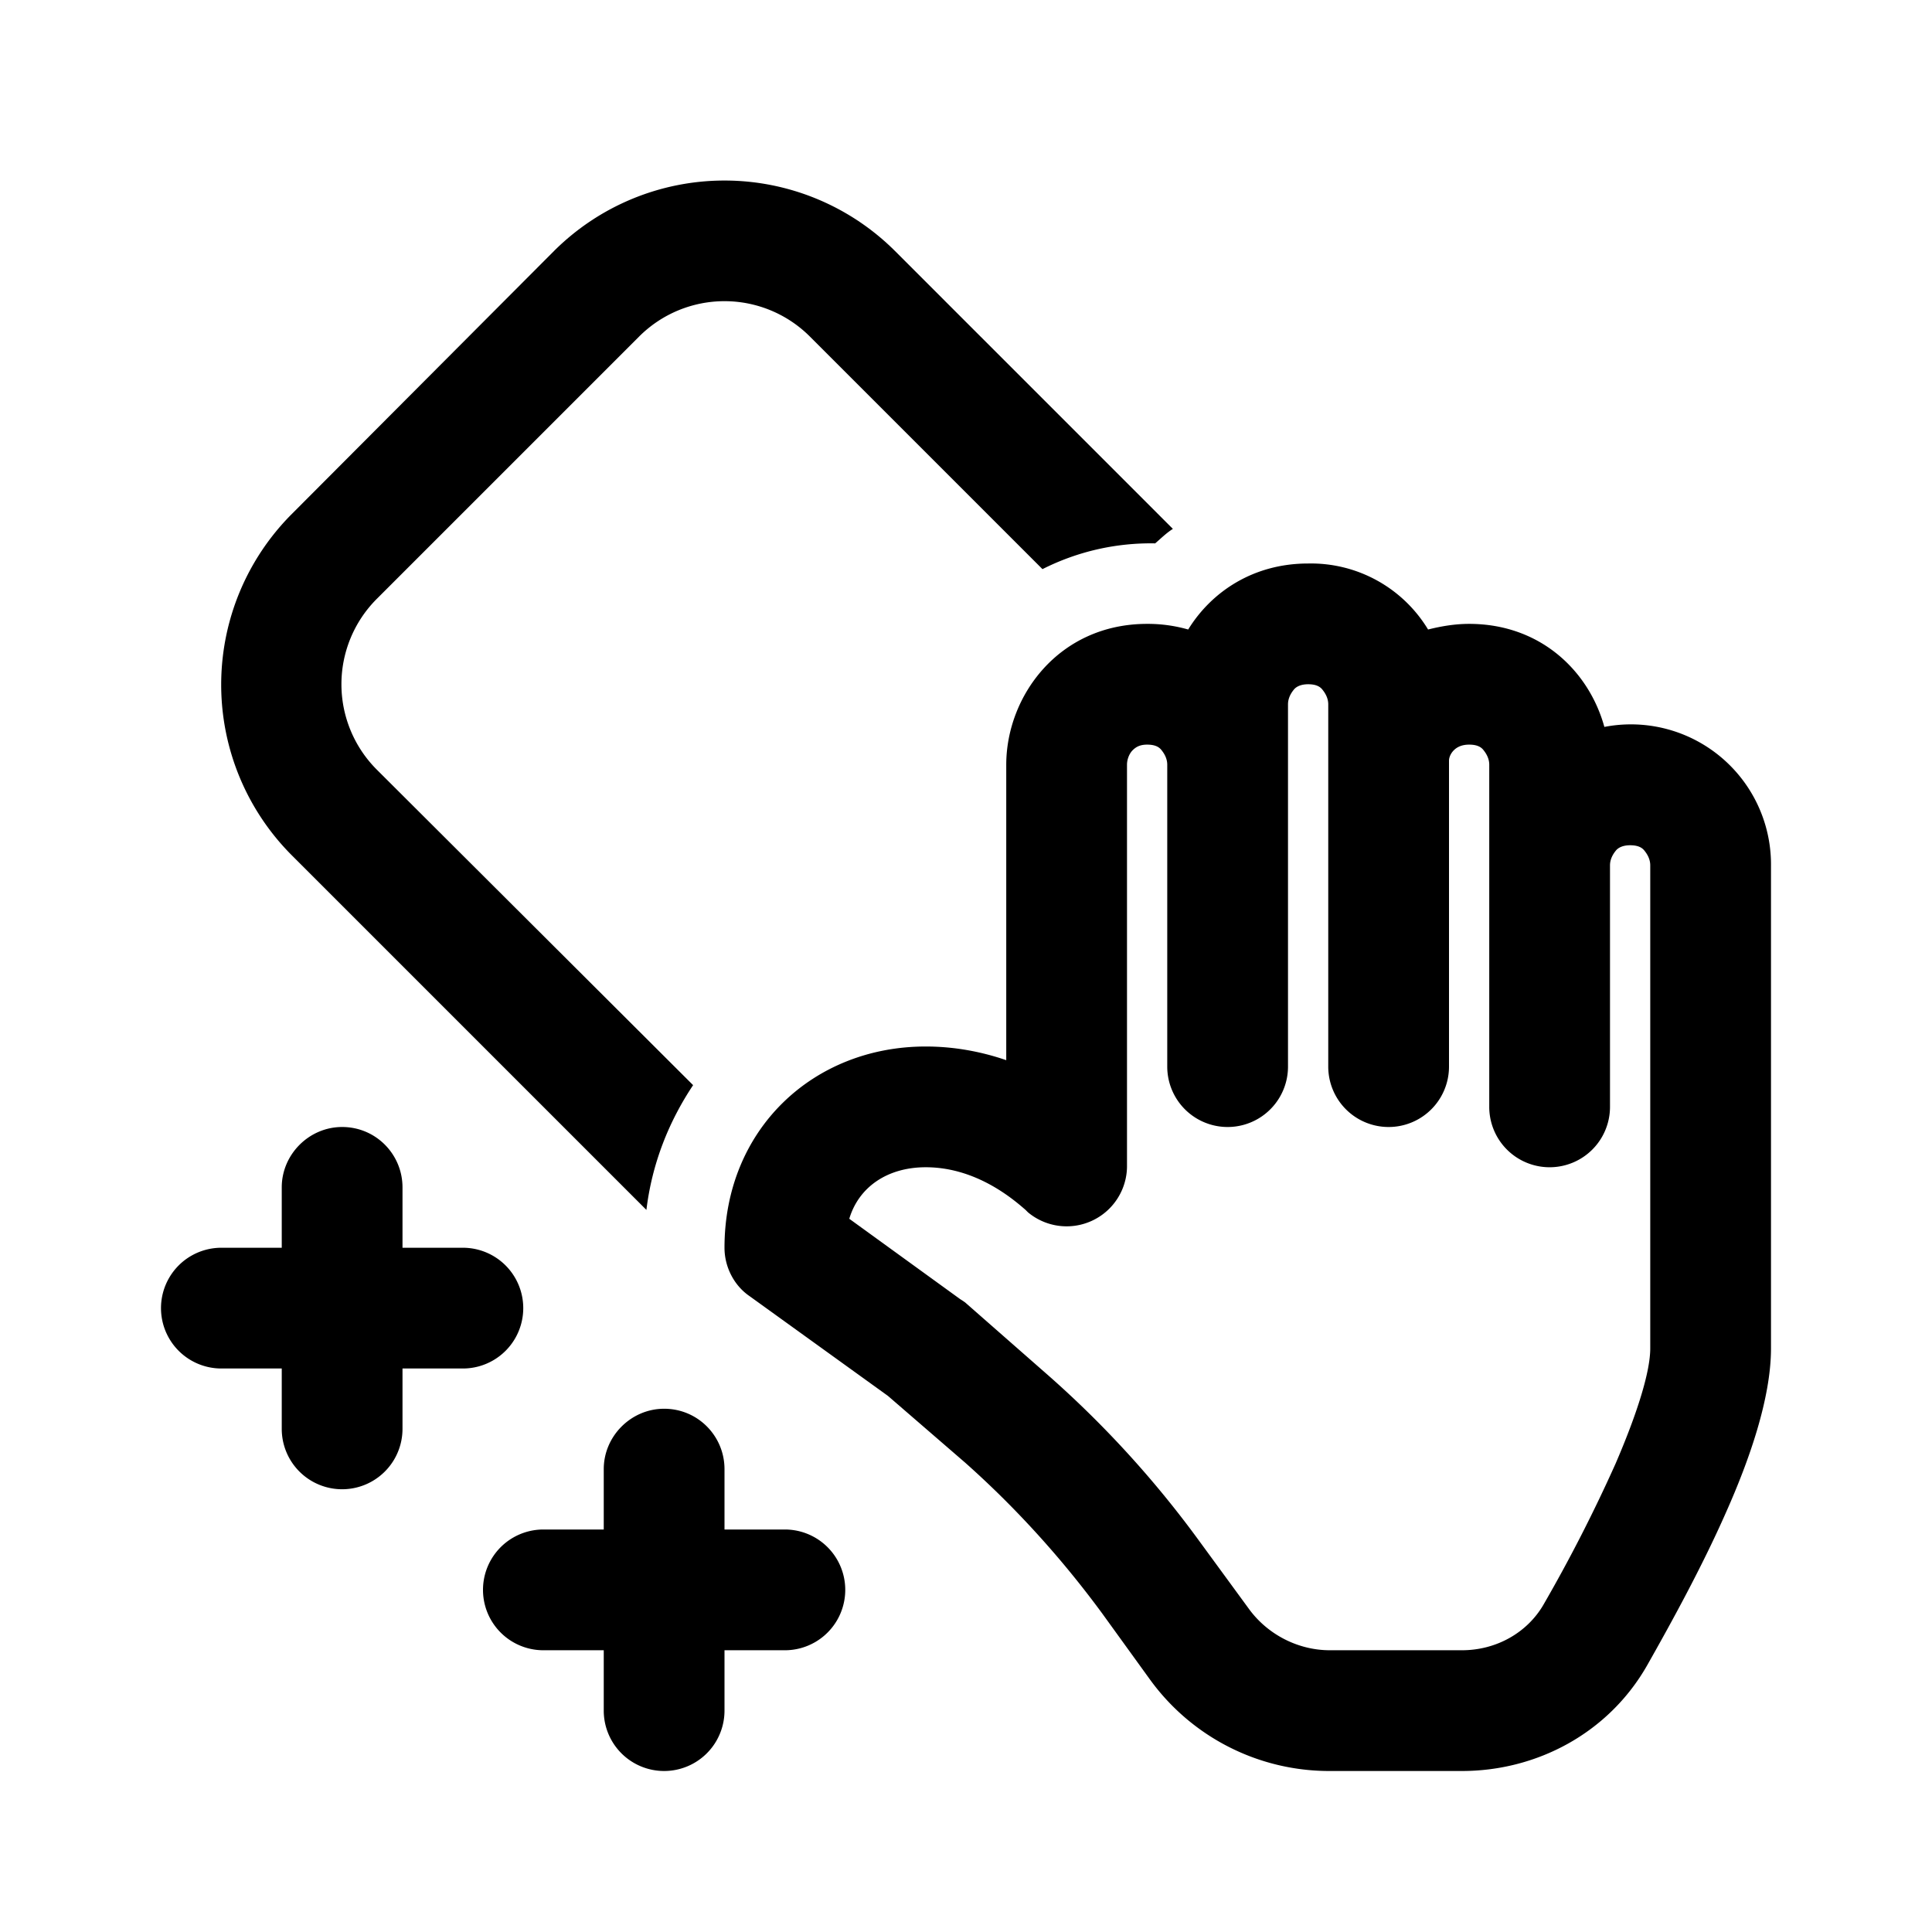 <svg width="24" height="24" viewBox="0 0 24 24" xmlns="http://www.w3.org/2000/svg"><path d="M7.94 4.18 4.68 7.44a1.5 1.5 0 0 0 0 2.12l3.93 3.92c-.3.45-.51.97-.58 1.55l-4.4-4.4a3 3 0 0 1 0-4.25l3.25-3.26a3 3 0 0 1 4.24 0l3.45 3.45c-.08.05-.15.12-.22.18a2.98 2.98 0 0 0-1.4.32l-2.89-2.89a1.5 1.5 0 0 0-2.12 0Zm6.82 3.64a1.82 1.82 0 0 0-.51-.07c-1.1 0-1.75.9-1.75 1.75v3.67c-.29-.1-.63-.17-1-.17-1.4 0-2.5 1.03-2.5 2.5 0 .24.12.47.31.6l1.72 1.24.96.83c.63.56 1.2 1.19 1.7 1.87l.6.83A2.75 2.75 0 0 0 16.52 22h1.64c.93 0 1.82-.47 2.3-1.31.3-.53.68-1.22.98-1.9.29-.65.56-1.42.56-2.04v-6a1.74 1.74 0 0 0-2.07-1.72c-.19-.69-.79-1.28-1.68-1.28-.18 0-.35.03-.51.07A1.7 1.7 0 0 0 16.25 7c-.68 0-1.2.35-1.49.82Zm1.67.75c.04.05.07.11.07.18v4.5a.75.75 0 0 0 1.5 0v-3.8c0-.04.02-.09.06-.13.04-.04.1-.07.19-.07.1 0 .15.03.18.07.04.05.07.11.07.18v4.25a.75.75 0 0 0 1.5 0v-3c0-.07.03-.13.07-.18.03-.04.09-.07.18-.07.1 0 .15.03.18.07.04.05.07.11.07.18v6c0 .28-.15.78-.43 1.43a19.2 19.2 0 0 1-.9 1.76c-.2.34-.58.56-1.01.56h-1.64c-.4 0-.78-.2-1.01-.52l-.6-.82a12.75 12.75 0 0 0-1.94-2.12l-.98-.86a.78.78 0 0 0-.06-.04l-1.38-1c.12-.4.48-.64.95-.64.63 0 1.09.4 1.24.53l.03.03A.75.75 0 0 0 14 14.5V9.5c0-.07.03-.14.07-.18.04-.04.09-.07.18-.07.1 0 .15.03.18.07.04.05.07.11.07.18v3.75a.75.75 0 0 0 1.5 0v-4.5c0-.07.03-.13.07-.18.03-.04.09-.07.18-.07.1 0 .15.03.18.07ZM4.25 14c.42 0 .75.34.75.75v.75h.75a.75.75 0 0 1 0 1.5H5v.75a.75.75 0 0 1-1.5 0V17h-.75a.75.75 0 0 1 0-1.5h.75v-.75c0-.41.34-.75.75-.75Zm4 3.5c.42 0 .75.34.75.75V19h.75a.75.75 0 0 1 0 1.5H9v.75a.75.75 0 0 1-1.5 0v-.75h-.75a.75.75 0 0 1 0-1.5h.75v-.75c0-.41.34-.75.75-.75Z"/></svg>